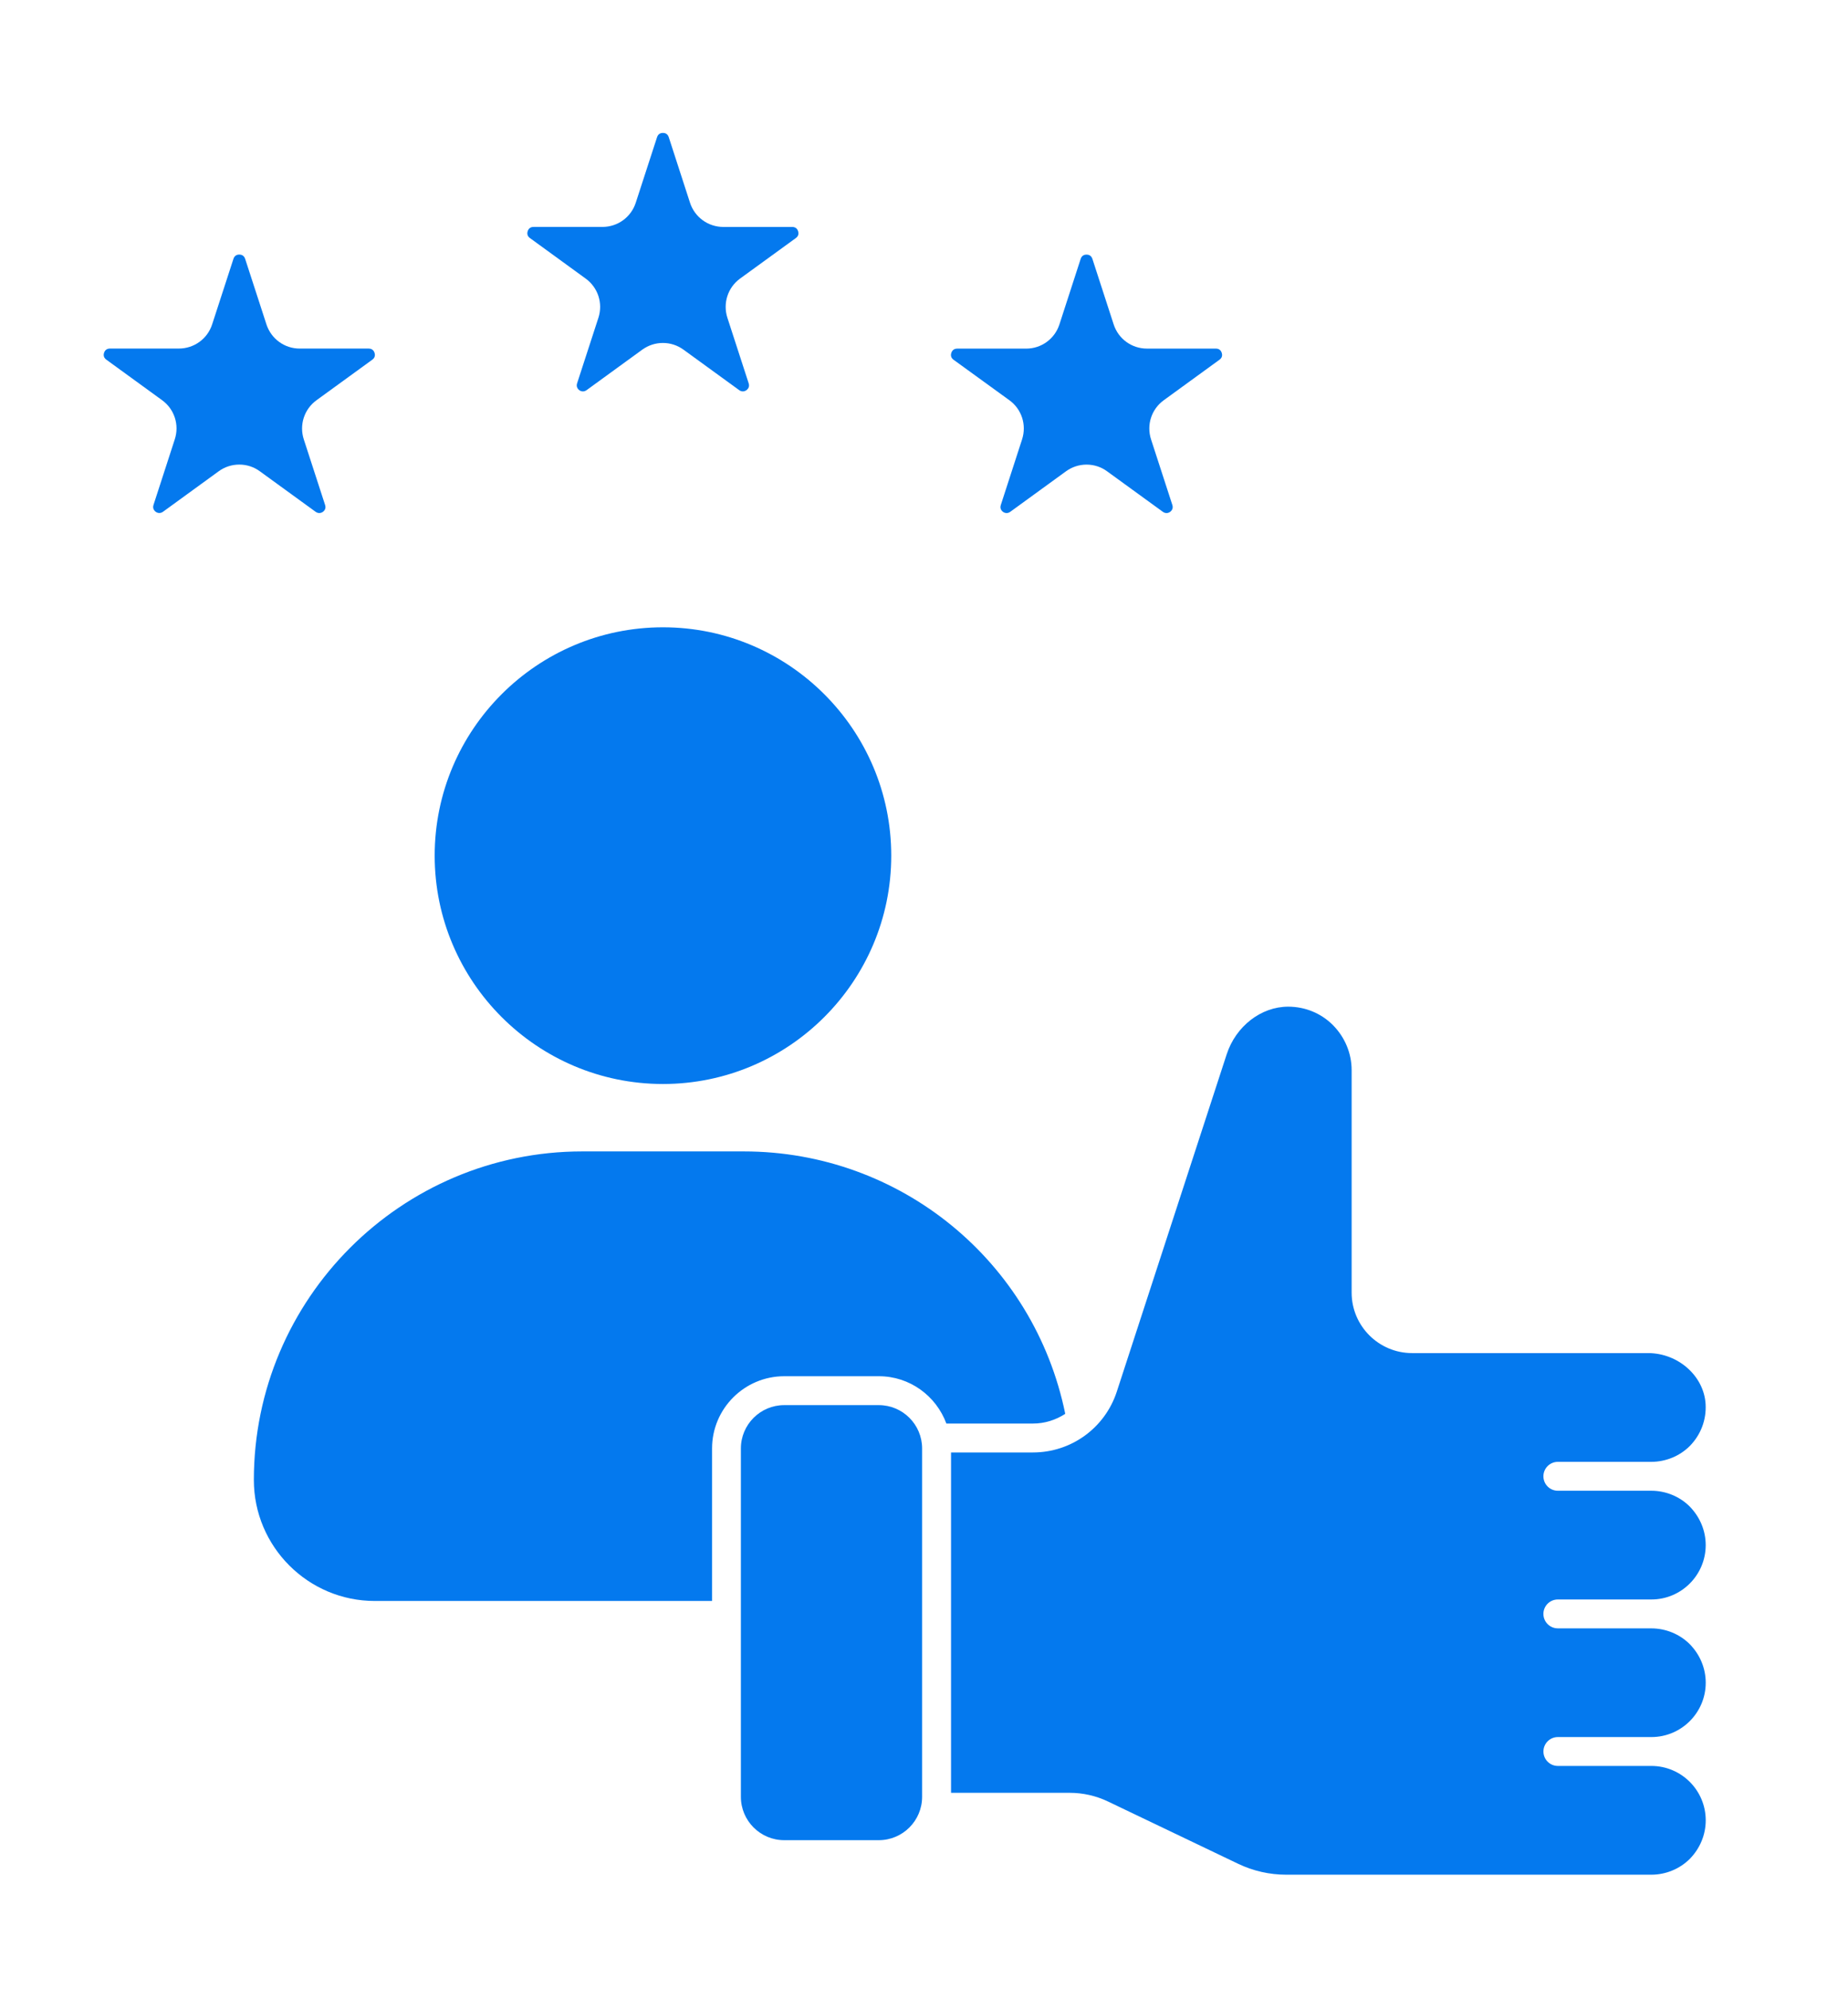 <svg width="79" height="85" viewBox="0 0 79 85" fill="none" xmlns="http://www.w3.org/2000/svg">
<path d="M25.037 11.906C25.564 12.288 25.782 12.96 25.582 13.579L24.67 16.383C24.642 16.469 24.653 16.544 24.701 16.611C24.786 16.729 24.944 16.77 25.073 16.676L27.458 14.942C27.717 14.756 28.021 14.657 28.338 14.657C28.655 14.657 28.959 14.756 29.216 14.942L31.602 16.675C31.731 16.77 31.888 16.727 31.974 16.611C32.024 16.544 32.033 16.469 32.005 16.382L31.095 13.58C30.895 12.962 31.112 12.289 31.635 11.907L34.023 10.173C34.157 10.076 34.14 9.948 34.118 9.881C34.097 9.812 34.034 9.699 33.868 9.699H30.922C30.273 9.699 29.701 9.284 29.498 8.667L28.588 5.861C28.537 5.704 28.41 5.68 28.339 5.68C28.267 5.68 28.14 5.704 28.089 5.861L27.178 8.664C26.978 9.282 26.406 9.698 25.755 9.698H22.807C22.642 9.698 22.58 9.812 22.558 9.879C22.537 9.947 22.518 10.075 22.652 10.172L25.037 11.906Z" fill="#0479EE"/>
<path d="M13.495 21.875C13.625 21.969 13.783 21.927 13.868 21.811C13.917 21.744 13.926 21.67 13.898 21.583L12.987 18.778C12.786 18.16 13.004 17.488 13.53 17.105L15.916 15.372C16.05 15.274 16.033 15.147 16.011 15.078C15.989 15.011 15.927 14.897 15.762 14.897H12.812C12.162 14.897 11.592 14.482 11.39 13.863L10.479 11.06C10.427 10.903 10.3 10.879 10.229 10.879C10.159 10.879 10.032 10.902 9.981 11.058L9.069 13.863C8.869 14.481 8.297 14.896 7.645 14.896H4.699C4.533 14.896 4.471 15.01 4.448 15.077C4.427 15.146 4.41 15.273 4.544 15.37L6.929 17.103C7.456 17.485 7.674 18.158 7.471 18.777L6.562 21.579C6.534 21.666 6.544 21.741 6.593 21.809C6.678 21.926 6.836 21.968 6.966 21.873L9.349 20.141C9.606 19.953 9.912 19.855 10.229 19.855C10.547 19.855 10.852 19.953 11.109 20.142L13.495 21.875Z" fill="#0479EE"/>
<path d="M28.341 46.327C33.722 46.327 38.1 41.949 38.1 36.568C38.1 31.186 33.722 26.809 28.341 26.809C22.96 26.809 18.582 31.186 18.582 36.568C18.582 41.949 22.96 46.327 28.341 46.327Z" fill="#0479EE"/>
<path d="M37.567 60.051H33.523C32.503 60.051 31.672 60.881 31.672 61.902V76.792C31.672 77.813 32.503 78.644 33.523 78.644H37.567C38.588 78.644 39.419 77.813 39.419 76.792V61.902C39.419 60.881 38.589 60.051 37.567 60.051Z" fill="#0479EE"/>
<path d="M45.538 60.423C44.208 53.905 38.491 49.208 31.792 49.208H24.894C17.151 49.208 10.852 55.507 10.852 63.25C10.852 66.101 13.171 68.421 16.022 68.421H30.44V61.901C30.44 60.2 31.825 58.816 33.526 58.816H37.57C38.896 58.816 40.021 59.661 40.456 60.838H44.155C44.661 60.839 45.136 60.685 45.538 60.423Z" fill="#0479EE"/>
<path d="M43.15 17.105C43.676 17.485 43.893 18.157 43.693 18.777L42.784 21.581C42.755 21.669 42.765 21.743 42.813 21.811C42.899 21.928 43.056 21.97 43.185 21.875L45.57 20.142C45.828 19.955 46.132 19.856 46.45 19.856C46.767 19.856 47.073 19.955 47.329 20.144L49.714 21.876C49.843 21.97 50.001 21.928 50.086 21.811C50.135 21.743 50.145 21.669 50.117 21.582L49.206 18.778C49.005 18.159 49.223 17.486 49.75 17.105L52.134 15.372C52.268 15.275 52.25 15.147 52.228 15.079C52.207 15.012 52.144 14.898 51.979 14.898H49.031C48.38 14.898 47.809 14.483 47.608 13.864L46.698 11.061C46.646 10.904 46.52 10.881 46.448 10.881C46.376 10.881 46.25 10.904 46.198 11.062L45.289 13.865C45.089 14.483 44.517 14.899 43.867 14.899H40.919C40.752 14.899 40.69 15.014 40.667 15.082C40.646 15.149 40.628 15.277 40.762 15.374L43.15 17.105Z" fill="#0479EE"/>
<path d="M66.597 74.237H70.594C71.876 74.237 72.918 73.195 72.918 71.915C72.918 71.301 72.675 70.715 72.234 70.266C71.808 69.839 71.209 69.592 70.594 69.592C70.592 69.592 70.591 69.591 70.59 69.591H66.596C66.255 69.591 65.979 69.314 65.979 68.974C65.979 68.633 66.255 68.357 66.596 68.357H70.593H70.596C71.877 68.356 72.917 67.313 72.917 66.033C72.917 65.42 72.674 64.834 72.233 64.384C71.807 63.956 71.208 63.71 70.593 63.71H66.596C66.255 63.71 65.979 63.433 65.979 63.092C65.979 62.752 66.255 62.475 66.596 62.475H70.593C71.208 62.475 71.808 62.228 72.238 61.797C72.708 61.317 72.949 60.682 72.913 60.014C72.846 58.809 71.74 57.827 70.45 57.827H60.364C58.941 57.827 57.781 56.668 57.781 55.243V45.738C57.781 45.018 57.497 44.333 56.983 43.811C56.478 43.305 55.797 43.023 55.069 43.022C53.908 43.022 52.829 43.86 52.439 45.06L47.744 59.468C47.238 61.026 45.795 62.074 44.155 62.074H40.656V76.62H45.732C46.292 76.62 46.855 76.747 47.361 76.989L52.932 79.654C53.568 79.959 54.276 80.119 54.979 80.119H70.594C71.209 80.119 71.809 79.872 72.239 79.441C72.675 78.995 72.918 78.409 72.918 77.795C72.918 76.513 71.875 75.471 70.594 75.471H66.597C66.256 75.471 65.98 75.194 65.98 74.853C65.98 74.513 66.256 74.237 66.597 74.237Z" fill="#0479EE"/>
</svg>
